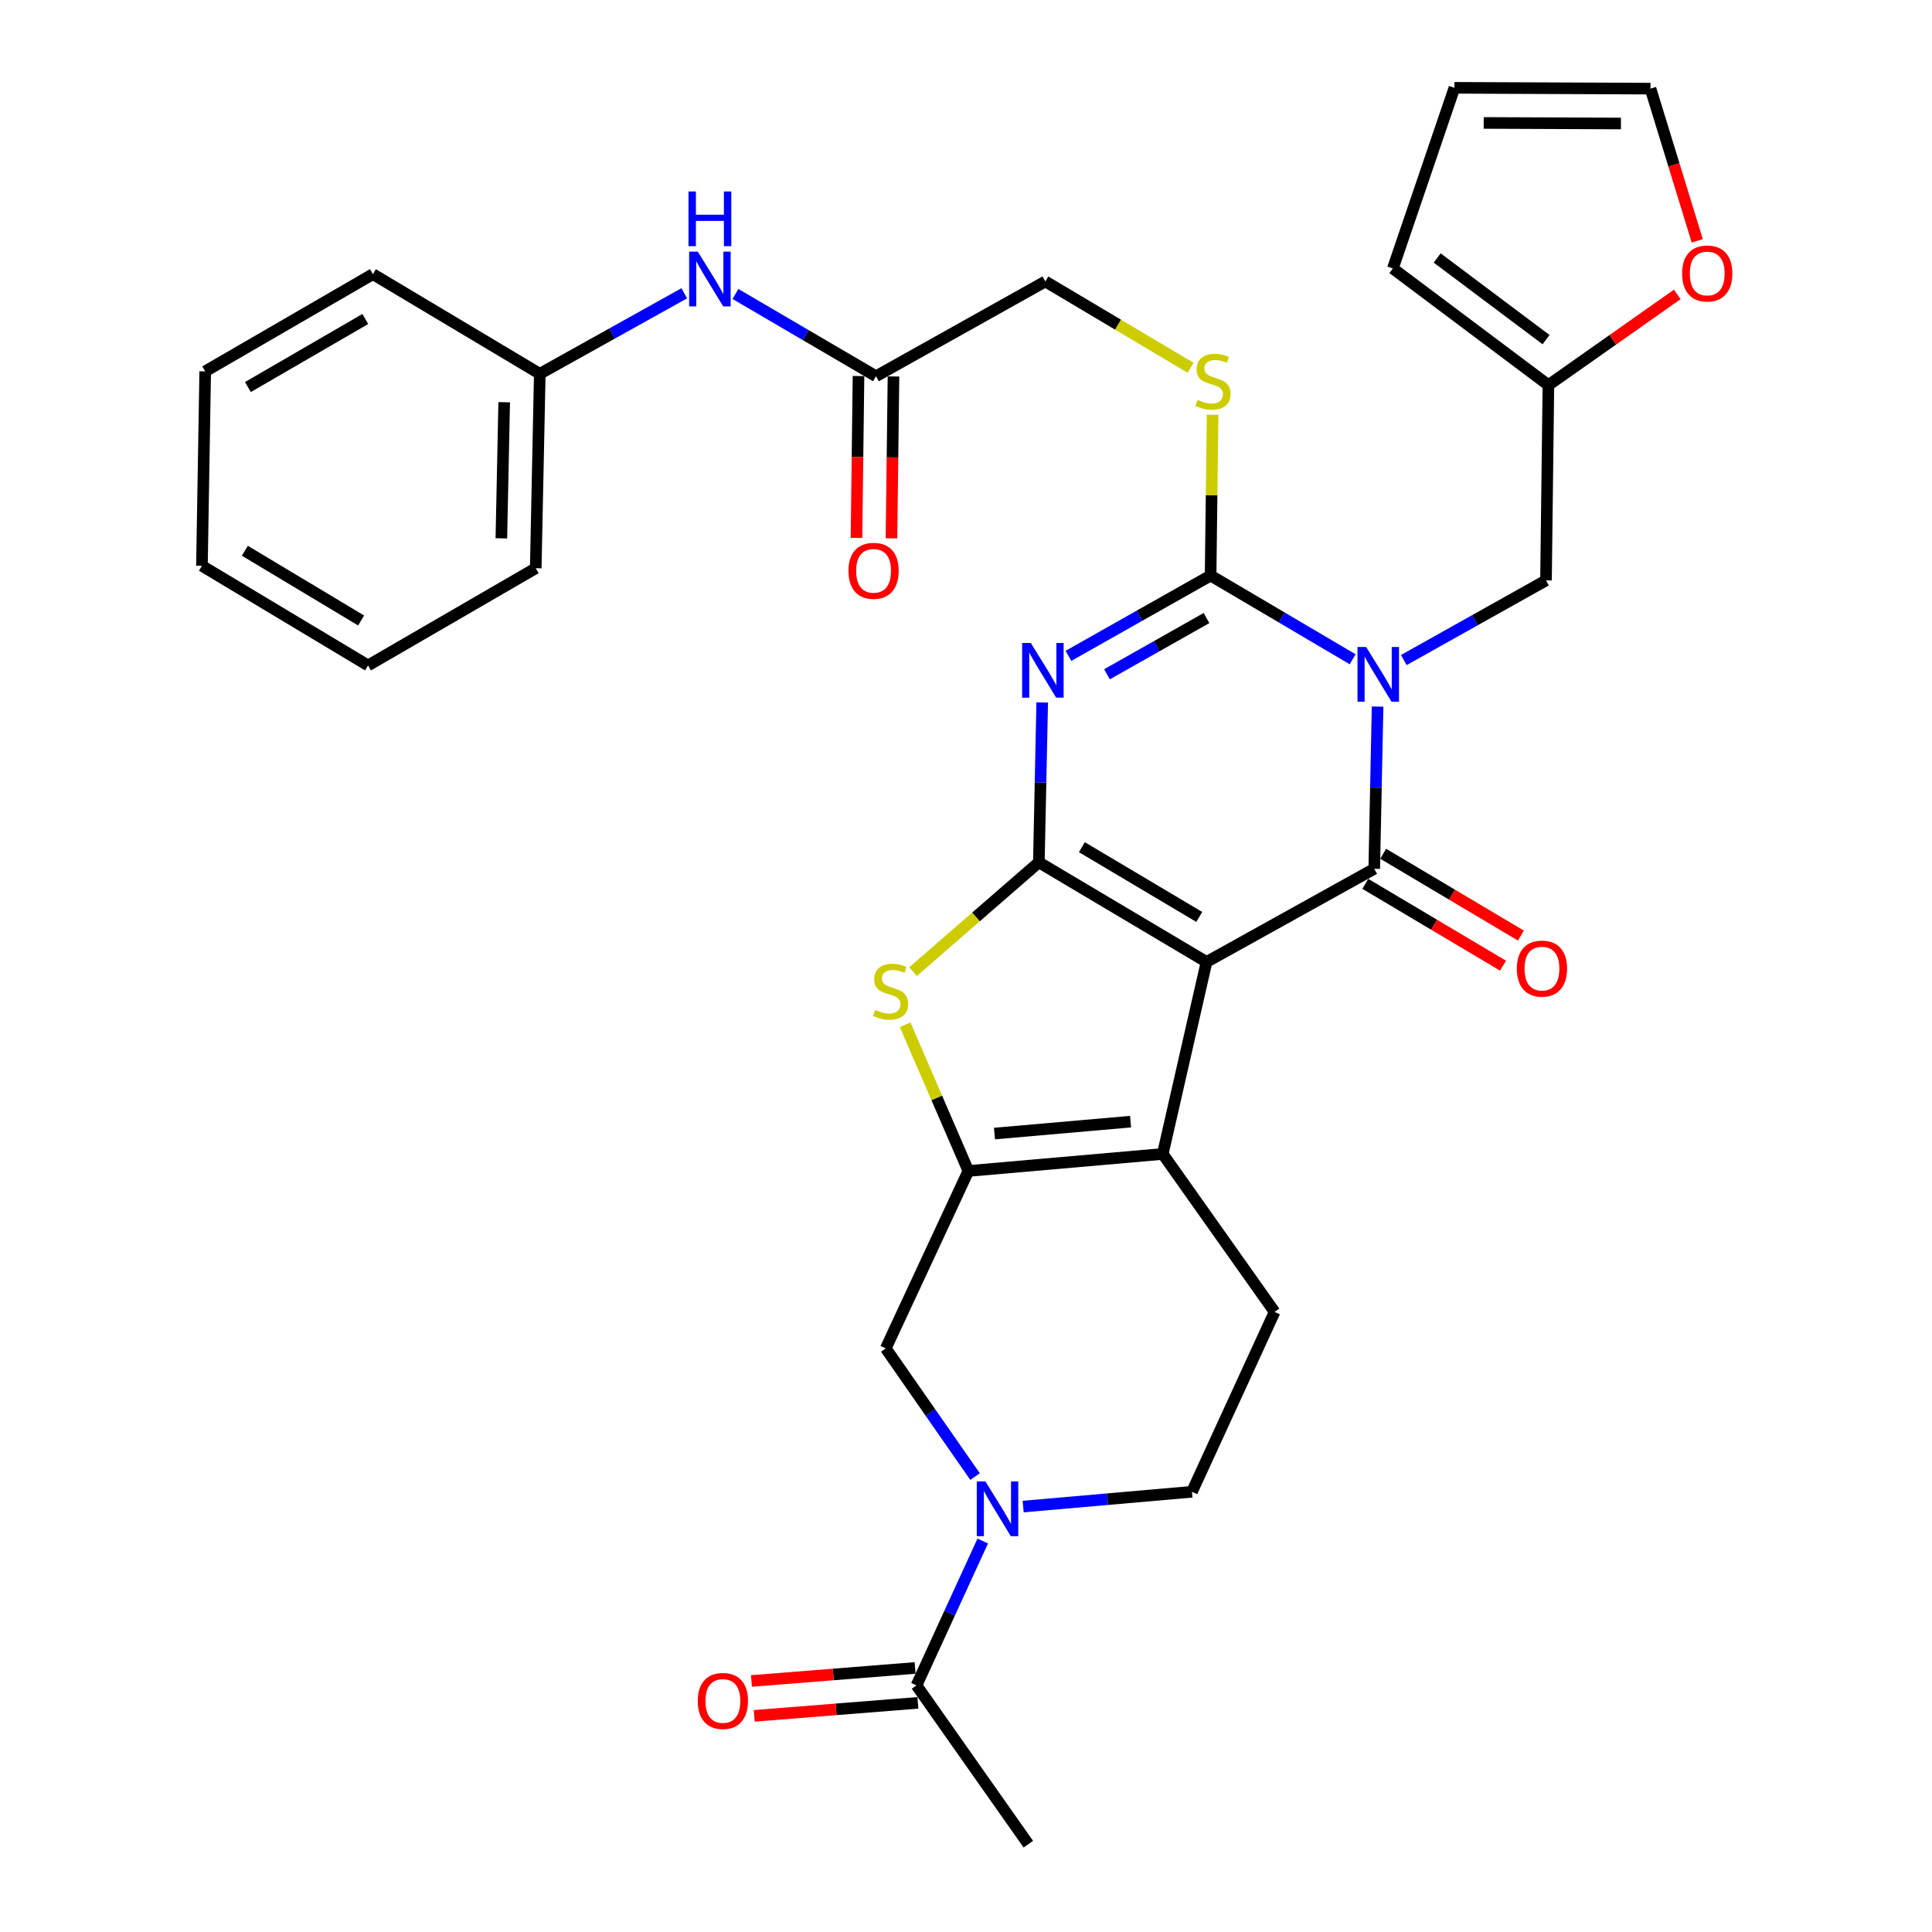 <?xml version='1.0' encoding='iso-8859-1'?>
<svg version='1.1' baseProfile='full'
              xmlns='http://www.w3.org/2000/svg'
                      xmlns:rdkit='http://www.rdkit.org/xml'
                      xmlns:xlink='http://www.w3.org/1999/xlink'
                  xml:space='preserve'
width='1000px' height='1000px' viewBox='0 0 1000 1000'>
<!-- END OF HEADER -->
<rect style='opacity:1.0;fill:#FFFFFF;stroke:none' width='1000' height='1000' x='0' y='0'> </rect>
<path class='bond-1' d='M 624.503,497.907 L 537.709,446.33' style='fill:none;fill-rule:evenodd;stroke:#000000;stroke-width:6px;stroke-linecap:butt;stroke-linejoin:miter;stroke-opacity:1' />
<path class='bond-1' d='M 620.736,474.601 L 559.981,438.497' style='fill:none;fill-rule:evenodd;stroke:#000000;stroke-width:6px;stroke-linecap:butt;stroke-linejoin:miter;stroke-opacity:1' />
<path class='bond-2' d='M 624.503,497.907 L 711.307,449.691' style='fill:none;fill-rule:evenodd;stroke:#000000;stroke-width:6px;stroke-linecap:butt;stroke-linejoin:miter;stroke-opacity:1' />
<path class='bond-5' d='M 624.503,497.907 L 601.844,597.288' style='fill:none;fill-rule:evenodd;stroke:#000000;stroke-width:6px;stroke-linecap:butt;stroke-linejoin:miter;stroke-opacity:1' />
<path class='bond-0' d='M 713.036,365.728 L 712.171,407.709' style='fill:none;fill-rule:evenodd;stroke:#0000FF;stroke-width:6px;stroke-linecap:butt;stroke-linejoin:miter;stroke-opacity:1' />
<path class='bond-0' d='M 712.171,407.709 L 711.307,449.691' style='fill:none;fill-rule:evenodd;stroke:#000000;stroke-width:6px;stroke-linecap:butt;stroke-linejoin:miter;stroke-opacity:1' />
<path class='bond-4' d='M 700.121,341.236 L 663.364,319.566' style='fill:none;fill-rule:evenodd;stroke:#0000FF;stroke-width:6px;stroke-linecap:butt;stroke-linejoin:miter;stroke-opacity:1' />
<path class='bond-4' d='M 663.364,319.566 L 626.606,297.897' style='fill:none;fill-rule:evenodd;stroke:#000000;stroke-width:6px;stroke-linecap:butt;stroke-linejoin:miter;stroke-opacity:1' />
<path class='bond-11' d='M 726.608,341.641 L 763.406,321.027' style='fill:none;fill-rule:evenodd;stroke:#0000FF;stroke-width:6px;stroke-linecap:butt;stroke-linejoin:miter;stroke-opacity:1' />
<path class='bond-11' d='M 763.406,321.027 L 800.204,300.413' style='fill:none;fill-rule:evenodd;stroke:#000000;stroke-width:6px;stroke-linecap:butt;stroke-linejoin:miter;stroke-opacity:1' />
<path class='bond-3' d='M 537.709,446.33 L 538.576,404.962' style='fill:none;fill-rule:evenodd;stroke:#000000;stroke-width:6px;stroke-linecap:butt;stroke-linejoin:miter;stroke-opacity:1' />
<path class='bond-3' d='M 538.576,404.962 L 539.443,363.594' style='fill:none;fill-rule:evenodd;stroke:#0000FF;stroke-width:6px;stroke-linecap:butt;stroke-linejoin:miter;stroke-opacity:1' />
<path class='bond-7' d='M 537.709,446.33 L 505.149,474.617' style='fill:none;fill-rule:evenodd;stroke:#000000;stroke-width:6px;stroke-linecap:butt;stroke-linejoin:miter;stroke-opacity:1' />
<path class='bond-7' d='M 505.149,474.617 L 472.589,502.904' style='fill:none;fill-rule:evenodd;stroke:#CCCC00;stroke-width:6px;stroke-linecap:butt;stroke-linejoin:miter;stroke-opacity:1' />
<path class='bond-15' d='M 706.681,457.476 L 742.321,478.652' style='fill:none;fill-rule:evenodd;stroke:#000000;stroke-width:6px;stroke-linecap:butt;stroke-linejoin:miter;stroke-opacity:1' />
<path class='bond-15' d='M 742.321,478.652 L 777.961,499.829' style='fill:none;fill-rule:evenodd;stroke:#FF0000;stroke-width:6px;stroke-linecap:butt;stroke-linejoin:miter;stroke-opacity:1' />
<path class='bond-15' d='M 715.933,441.905 L 751.572,463.082' style='fill:none;fill-rule:evenodd;stroke:#000000;stroke-width:6px;stroke-linecap:butt;stroke-linejoin:miter;stroke-opacity:1' />
<path class='bond-15' d='M 751.572,463.082 L 787.212,484.258' style='fill:none;fill-rule:evenodd;stroke:#FF0000;stroke-width:6px;stroke-linecap:butt;stroke-linejoin:miter;stroke-opacity:1' />
<path class='bond-35' d='M 553.025,339.472 L 589.815,318.684' style='fill:none;fill-rule:evenodd;stroke:#0000FF;stroke-width:6px;stroke-linecap:butt;stroke-linejoin:miter;stroke-opacity:1' />
<path class='bond-35' d='M 589.815,318.684 L 626.606,297.897' style='fill:none;fill-rule:evenodd;stroke:#000000;stroke-width:6px;stroke-linecap:butt;stroke-linejoin:miter;stroke-opacity:1' />
<path class='bond-35' d='M 572.971,349.004 L 598.725,334.453' style='fill:none;fill-rule:evenodd;stroke:#0000FF;stroke-width:6px;stroke-linecap:butt;stroke-linejoin:miter;stroke-opacity:1' />
<path class='bond-35' d='M 598.725,334.453 L 624.478,319.902' style='fill:none;fill-rule:evenodd;stroke:#000000;stroke-width:6px;stroke-linecap:butt;stroke-linejoin:miter;stroke-opacity:1' />
<path class='bond-12' d='M 626.606,297.897 L 627.122,256.276' style='fill:none;fill-rule:evenodd;stroke:#000000;stroke-width:6px;stroke-linecap:butt;stroke-linejoin:miter;stroke-opacity:1' />
<path class='bond-12' d='M 627.122,256.276 L 627.638,214.654' style='fill:none;fill-rule:evenodd;stroke:#CCCC00;stroke-width:6px;stroke-linecap:butt;stroke-linejoin:miter;stroke-opacity:1' />
<path class='bond-6' d='M 601.844,597.288 L 501.225,606.092' style='fill:none;fill-rule:evenodd;stroke:#000000;stroke-width:6px;stroke-linecap:butt;stroke-linejoin:miter;stroke-opacity:1' />
<path class='bond-6' d='M 585.172,580.566 L 514.739,586.729' style='fill:none;fill-rule:evenodd;stroke:#000000;stroke-width:6px;stroke-linecap:butt;stroke-linejoin:miter;stroke-opacity:1' />
<path class='bond-13' d='M 601.844,597.288 L 659.73,679.051' style='fill:none;fill-rule:evenodd;stroke:#000000;stroke-width:6px;stroke-linecap:butt;stroke-linejoin:miter;stroke-opacity:1' />
<path class='bond-9' d='M 501.225,606.092 L 458.462,697.927' style='fill:none;fill-rule:evenodd;stroke:#000000;stroke-width:6px;stroke-linecap:butt;stroke-linejoin:miter;stroke-opacity:1' />
<path class='bond-33' d='M 501.225,606.092 L 484.862,568.254' style='fill:none;fill-rule:evenodd;stroke:#000000;stroke-width:6px;stroke-linecap:butt;stroke-linejoin:miter;stroke-opacity:1' />
<path class='bond-33' d='M 484.862,568.254 L 468.499,530.416' style='fill:none;fill-rule:evenodd;stroke:#CCCC00;stroke-width:6px;stroke-linecap:butt;stroke-linejoin:miter;stroke-opacity:1' />
<path class='bond-8' d='M 529.583,779.796 L 573.27,775.97' style='fill:none;fill-rule:evenodd;stroke:#0000FF;stroke-width:6px;stroke-linecap:butt;stroke-linejoin:miter;stroke-opacity:1' />
<path class='bond-8' d='M 573.27,775.97 L 616.957,772.144' style='fill:none;fill-rule:evenodd;stroke:#000000;stroke-width:6px;stroke-linecap:butt;stroke-linejoin:miter;stroke-opacity:1' />
<path class='bond-10' d='M 508.667,797.632 L 491.523,834.996' style='fill:none;fill-rule:evenodd;stroke:#0000FF;stroke-width:6px;stroke-linecap:butt;stroke-linejoin:miter;stroke-opacity:1' />
<path class='bond-10' d='M 491.523,834.996 L 474.38,872.36' style='fill:none;fill-rule:evenodd;stroke:#000000;stroke-width:6px;stroke-linecap:butt;stroke-linejoin:miter;stroke-opacity:1' />
<path class='bond-34' d='M 504.688,764.268 L 481.575,731.098' style='fill:none;fill-rule:evenodd;stroke:#0000FF;stroke-width:6px;stroke-linecap:butt;stroke-linejoin:miter;stroke-opacity:1' />
<path class='bond-34' d='M 481.575,731.098 L 458.462,697.927' style='fill:none;fill-rule:evenodd;stroke:#000000;stroke-width:6px;stroke-linecap:butt;stroke-linejoin:miter;stroke-opacity:1' />
<path class='bond-20' d='M 473.662,863.333 L 431.31,866.701' style='fill:none;fill-rule:evenodd;stroke:#000000;stroke-width:6px;stroke-linecap:butt;stroke-linejoin:miter;stroke-opacity:1' />
<path class='bond-20' d='M 431.31,866.701 L 388.959,870.068' style='fill:none;fill-rule:evenodd;stroke:#FF0000;stroke-width:6px;stroke-linecap:butt;stroke-linejoin:miter;stroke-opacity:1' />
<path class='bond-20' d='M 475.098,881.387 L 432.746,884.755' style='fill:none;fill-rule:evenodd;stroke:#000000;stroke-width:6px;stroke-linecap:butt;stroke-linejoin:miter;stroke-opacity:1' />
<path class='bond-20' d='M 432.746,884.755 L 390.394,888.123' style='fill:none;fill-rule:evenodd;stroke:#FF0000;stroke-width:6px;stroke-linecap:butt;stroke-linejoin:miter;stroke-opacity:1' />
<path class='bond-27' d='M 474.38,872.36 L 532.256,954.545' style='fill:none;fill-rule:evenodd;stroke:#000000;stroke-width:6px;stroke-linecap:butt;stroke-linejoin:miter;stroke-opacity:1' />
<path class='bond-14' d='M 800.204,300.413 L 801.451,199.341' style='fill:none;fill-rule:evenodd;stroke:#000000;stroke-width:6px;stroke-linecap:butt;stroke-linejoin:miter;stroke-opacity:1' />
<path class='bond-25' d='M 616.25,190.362 L 578.66,168.021' style='fill:none;fill-rule:evenodd;stroke:#CCCC00;stroke-width:6px;stroke-linecap:butt;stroke-linejoin:miter;stroke-opacity:1' />
<path class='bond-25' d='M 578.66,168.021 L 541.07,145.681' style='fill:none;fill-rule:evenodd;stroke:#000000;stroke-width:6px;stroke-linecap:butt;stroke-linejoin:miter;stroke-opacity:1' />
<path class='bond-17' d='M 659.73,679.051 L 616.957,772.144' style='fill:none;fill-rule:evenodd;stroke:#000000;stroke-width:6px;stroke-linecap:butt;stroke-linejoin:miter;stroke-opacity:1' />
<path class='bond-18' d='M 801.451,199.341 L 834.797,175.868' style='fill:none;fill-rule:evenodd;stroke:#000000;stroke-width:6px;stroke-linecap:butt;stroke-linejoin:miter;stroke-opacity:1' />
<path class='bond-18' d='M 834.797,175.868 L 868.143,152.395' style='fill:none;fill-rule:evenodd;stroke:#FF0000;stroke-width:6px;stroke-linecap:butt;stroke-linejoin:miter;stroke-opacity:1' />
<path class='bond-21' d='M 801.451,199.341 L 720.936,138.96' style='fill:none;fill-rule:evenodd;stroke:#000000;stroke-width:6px;stroke-linecap:butt;stroke-linejoin:miter;stroke-opacity:1' />
<path class='bond-21' d='M 800.24,175.794 L 743.88,133.527' style='fill:none;fill-rule:evenodd;stroke:#000000;stroke-width:6px;stroke-linecap:butt;stroke-linejoin:miter;stroke-opacity:1' />
<path class='bond-16' d='M 453.411,194.743 L 541.07,145.681' style='fill:none;fill-rule:evenodd;stroke:#000000;stroke-width:6px;stroke-linecap:butt;stroke-linejoin:miter;stroke-opacity:1' />
<path class='bond-19' d='M 453.411,194.743 L 417.042,173.451' style='fill:none;fill-rule:evenodd;stroke:#000000;stroke-width:6px;stroke-linecap:butt;stroke-linejoin:miter;stroke-opacity:1' />
<path class='bond-19' d='M 417.042,173.451 L 380.672,152.159' style='fill:none;fill-rule:evenodd;stroke:#0000FF;stroke-width:6px;stroke-linecap:butt;stroke-linejoin:miter;stroke-opacity:1' />
<path class='bond-24' d='M 444.356,194.63 L 443.836,236.527' style='fill:none;fill-rule:evenodd;stroke:#000000;stroke-width:6px;stroke-linecap:butt;stroke-linejoin:miter;stroke-opacity:1' />
<path class='bond-24' d='M 443.836,236.527 L 443.317,278.423' style='fill:none;fill-rule:evenodd;stroke:#FF0000;stroke-width:6px;stroke-linecap:butt;stroke-linejoin:miter;stroke-opacity:1' />
<path class='bond-24' d='M 462.466,194.855 L 461.946,236.751' style='fill:none;fill-rule:evenodd;stroke:#000000;stroke-width:6px;stroke-linecap:butt;stroke-linejoin:miter;stroke-opacity:1' />
<path class='bond-24' d='M 461.946,236.751 L 461.427,278.648' style='fill:none;fill-rule:evenodd;stroke:#FF0000;stroke-width:6px;stroke-linecap:butt;stroke-linejoin:miter;stroke-opacity:1' />
<path class='bond-22' d='M 878.491,124.655 L 866.394,85.266' style='fill:none;fill-rule:evenodd;stroke:#FF0000;stroke-width:6px;stroke-linecap:butt;stroke-linejoin:miter;stroke-opacity:1' />
<path class='bond-22' d='M 866.394,85.266 L 854.296,45.877' style='fill:none;fill-rule:evenodd;stroke:#000000;stroke-width:6px;stroke-linecap:butt;stroke-linejoin:miter;stroke-opacity:1' />
<path class='bond-26' d='M 354.182,151.801 L 316.786,172.638' style='fill:none;fill-rule:evenodd;stroke:#0000FF;stroke-width:6px;stroke-linecap:butt;stroke-linejoin:miter;stroke-opacity:1' />
<path class='bond-26' d='M 316.786,172.638 L 279.391,193.475' style='fill:none;fill-rule:evenodd;stroke:#000000;stroke-width:6px;stroke-linecap:butt;stroke-linejoin:miter;stroke-opacity:1' />
<path class='bond-23' d='M 720.936,138.96 L 752.812,45.455' style='fill:none;fill-rule:evenodd;stroke:#000000;stroke-width:6px;stroke-linecap:butt;stroke-linejoin:miter;stroke-opacity:1' />
<path class='bond-36' d='M 854.296,45.877 L 752.812,45.455' style='fill:none;fill-rule:evenodd;stroke:#000000;stroke-width:6px;stroke-linecap:butt;stroke-linejoin:miter;stroke-opacity:1' />
<path class='bond-36' d='M 838.998,63.925 L 767.959,63.629' style='fill:none;fill-rule:evenodd;stroke:#000000;stroke-width:6px;stroke-linecap:butt;stroke-linejoin:miter;stroke-opacity:1' />
<path class='bond-28' d='M 279.391,193.475 L 277.298,294.114' style='fill:none;fill-rule:evenodd;stroke:#000000;stroke-width:6px;stroke-linecap:butt;stroke-linejoin:miter;stroke-opacity:1' />
<path class='bond-28' d='M 260.969,208.194 L 259.504,278.641' style='fill:none;fill-rule:evenodd;stroke:#000000;stroke-width:6px;stroke-linecap:butt;stroke-linejoin:miter;stroke-opacity:1' />
<path class='bond-29' d='M 279.391,193.475 L 193.009,141.898' style='fill:none;fill-rule:evenodd;stroke:#000000;stroke-width:6px;stroke-linecap:butt;stroke-linejoin:miter;stroke-opacity:1' />
<path class='bond-30' d='M 277.298,294.114 L 190.494,344.433' style='fill:none;fill-rule:evenodd;stroke:#000000;stroke-width:6px;stroke-linecap:butt;stroke-linejoin:miter;stroke-opacity:1' />
<path class='bond-31' d='M 193.009,141.898 L 106.215,192.217' style='fill:none;fill-rule:evenodd;stroke:#000000;stroke-width:6px;stroke-linecap:butt;stroke-linejoin:miter;stroke-opacity:1' />
<path class='bond-31' d='M 189.074,165.114 L 128.319,200.338' style='fill:none;fill-rule:evenodd;stroke:#000000;stroke-width:6px;stroke-linecap:butt;stroke-linejoin:miter;stroke-opacity:1' />
<path class='bond-37' d='M 190.494,344.433 L 104.525,292.856' style='fill:none;fill-rule:evenodd;stroke:#000000;stroke-width:6px;stroke-linecap:butt;stroke-linejoin:miter;stroke-opacity:1' />
<path class='bond-37' d='M 186.916,321.166 L 126.738,285.062' style='fill:none;fill-rule:evenodd;stroke:#000000;stroke-width:6px;stroke-linecap:butt;stroke-linejoin:miter;stroke-opacity:1' />
<path class='bond-32' d='M 106.215,192.217 L 104.525,292.856' style='fill:none;fill-rule:evenodd;stroke:#000000;stroke-width:6px;stroke-linecap:butt;stroke-linejoin:miter;stroke-opacity:1' />
<path  class='atom-1' d='M 707.12 334.892
L 716.4 349.892
Q 717.32 351.372, 718.8 354.052
Q 720.28 356.732, 720.36 356.892
L 720.36 334.892
L 724.12 334.892
L 724.12 363.212
L 720.24 363.212
L 710.28 346.812
Q 709.12 344.892, 707.88 342.692
Q 706.68 340.492, 706.32 339.812
L 706.32 363.212
L 702.64 363.212
L 702.64 334.892
L 707.12 334.892
' fill='#0000FF'/>
<path  class='atom-4' d='M 533.532 332.789
L 542.812 347.789
Q 543.732 349.269, 545.212 351.949
Q 546.692 354.629, 546.772 354.789
L 546.772 332.789
L 550.532 332.789
L 550.532 361.109
L 546.652 361.109
L 536.692 344.709
Q 535.532 342.789, 534.292 340.589
Q 533.092 338.389, 532.732 337.709
L 532.732 361.109
L 529.052 361.109
L 529.052 332.789
L 533.532 332.789
' fill='#0000FF'/>
<path  class='atom-8' d='M 452.967 522.72
Q 453.287 522.84, 454.607 523.4
Q 455.927 523.96, 457.367 524.32
Q 458.847 524.64, 460.287 524.64
Q 462.967 524.64, 464.527 523.36
Q 466.087 522.04, 466.087 519.76
Q 466.087 518.2, 465.287 517.24
Q 464.527 516.28, 463.327 515.76
Q 462.127 515.24, 460.127 514.64
Q 457.607 513.88, 456.087 513.16
Q 454.607 512.44, 453.527 510.92
Q 452.487 509.4, 452.487 506.84
Q 452.487 503.28, 454.887 501.08
Q 457.327 498.88, 462.127 498.88
Q 465.407 498.88, 469.127 500.44
L 468.207 503.52
Q 464.807 502.12, 462.247 502.12
Q 459.487 502.12, 457.967 503.28
Q 456.447 504.4, 456.487 506.36
Q 456.487 507.88, 457.247 508.8
Q 458.047 509.72, 459.167 510.24
Q 460.327 510.76, 462.247 511.36
Q 464.807 512.16, 466.327 512.96
Q 467.847 513.76, 468.927 515.4
Q 470.047 517, 470.047 519.76
Q 470.047 523.68, 467.407 525.8
Q 464.807 527.88, 460.447 527.88
Q 457.927 527.88, 456.007 527.32
Q 454.127 526.8, 451.887 525.88
L 452.967 522.72
' fill='#CCCC00'/>
<path  class='atom-9' d='M 510.058 766.798
L 519.338 781.798
Q 520.258 783.278, 521.738 785.958
Q 523.218 788.638, 523.298 788.798
L 523.298 766.798
L 527.058 766.798
L 527.058 795.118
L 523.178 795.118
L 513.218 778.718
Q 512.058 776.798, 510.818 774.598
Q 509.618 772.398, 509.258 771.718
L 509.258 795.118
L 505.578 795.118
L 505.578 766.798
L 510.058 766.798
' fill='#0000FF'/>
<path  class='atom-13' d='M 619.854 206.978
Q 620.174 207.098, 621.494 207.658
Q 622.814 208.218, 624.254 208.578
Q 625.734 208.898, 627.174 208.898
Q 629.854 208.898, 631.414 207.618
Q 632.974 206.298, 632.974 204.018
Q 632.974 202.458, 632.174 201.498
Q 631.414 200.538, 630.214 200.018
Q 629.014 199.498, 627.014 198.898
Q 624.494 198.138, 622.974 197.418
Q 621.494 196.698, 620.414 195.178
Q 619.374 193.658, 619.374 191.098
Q 619.374 187.538, 621.774 185.338
Q 624.214 183.138, 629.014 183.138
Q 632.294 183.138, 636.014 184.698
L 635.094 187.778
Q 631.694 186.378, 629.134 186.378
Q 626.374 186.378, 624.854 187.538
Q 623.334 188.658, 623.374 190.618
Q 623.374 192.138, 624.134 193.058
Q 624.934 193.978, 626.054 194.498
Q 627.214 195.018, 629.134 195.618
Q 631.694 196.418, 633.214 197.218
Q 634.734 198.018, 635.814 199.658
Q 636.934 201.258, 636.934 204.018
Q 636.934 207.938, 634.294 210.058
Q 631.694 212.138, 627.334 212.138
Q 624.814 212.138, 622.894 211.578
Q 621.014 211.058, 618.774 210.138
L 619.854 206.978
' fill='#CCCC00'/>
<path  class='atom-16' d='M 785.111 501.348
Q 785.111 494.548, 788.471 490.748
Q 791.831 486.948, 798.111 486.948
Q 804.391 486.948, 807.751 490.748
Q 811.111 494.548, 811.111 501.348
Q 811.111 508.228, 807.711 512.148
Q 804.311 516.028, 798.111 516.028
Q 791.871 516.028, 788.471 512.148
Q 785.111 508.268, 785.111 501.348
M 798.111 512.828
Q 802.431 512.828, 804.751 509.948
Q 807.111 507.028, 807.111 501.348
Q 807.111 495.788, 804.751 492.988
Q 802.431 490.148, 798.111 490.148
Q 793.791 490.148, 791.431 492.948
Q 789.111 495.748, 789.111 501.348
Q 789.111 507.068, 791.431 509.948
Q 793.791 512.828, 798.111 512.828
' fill='#FF0000'/>
<path  class='atom-19' d='M 870.657 141.555
Q 870.657 134.755, 874.017 130.955
Q 877.377 127.155, 883.657 127.155
Q 889.937 127.155, 893.297 130.955
Q 896.657 134.755, 896.657 141.555
Q 896.657 148.435, 893.257 152.355
Q 889.857 156.235, 883.657 156.235
Q 877.417 156.235, 874.017 152.355
Q 870.657 148.475, 870.657 141.555
M 883.657 153.035
Q 887.977 153.035, 890.297 150.155
Q 892.657 147.235, 892.657 141.555
Q 892.657 135.995, 890.297 133.195
Q 887.977 130.355, 883.657 130.355
Q 879.337 130.355, 876.977 133.155
Q 874.657 135.955, 874.657 141.555
Q 874.657 147.275, 876.977 150.155
Q 879.337 153.035, 883.657 153.035
' fill='#FF0000'/>
<path  class='atom-20' d='M 361.182 130.253
L 370.462 145.253
Q 371.382 146.733, 372.862 149.413
Q 374.342 152.093, 374.422 152.253
L 374.422 130.253
L 378.182 130.253
L 378.182 158.573
L 374.302 158.573
L 364.342 142.173
Q 363.182 140.253, 361.942 138.053
Q 360.742 135.853, 360.382 135.173
L 360.382 158.573
L 356.702 158.573
L 356.702 130.253
L 361.182 130.253
' fill='#0000FF'/>
<path  class='atom-20' d='M 356.362 99.101
L 360.202 99.101
L 360.202 111.141
L 374.682 111.141
L 374.682 99.101
L 378.522 99.101
L 378.522 127.421
L 374.682 127.421
L 374.682 114.341
L 360.202 114.341
L 360.202 127.421
L 356.362 127.421
L 356.362 99.101
' fill='#0000FF'/>
<path  class='atom-21' d='M 361.163 880.409
Q 361.163 873.609, 364.523 869.809
Q 367.883 866.009, 374.163 866.009
Q 380.443 866.009, 383.803 869.809
Q 387.163 873.609, 387.163 880.409
Q 387.163 887.289, 383.763 891.209
Q 380.363 895.089, 374.163 895.089
Q 367.923 895.089, 364.523 891.209
Q 361.163 887.329, 361.163 880.409
M 374.163 891.889
Q 378.483 891.889, 380.803 889.009
Q 383.163 886.089, 383.163 880.409
Q 383.163 874.849, 380.803 872.049
Q 378.483 869.209, 374.163 869.209
Q 369.843 869.209, 367.483 872.009
Q 365.163 874.809, 365.163 880.409
Q 365.163 886.129, 367.483 889.009
Q 369.843 891.889, 374.163 891.889
' fill='#FF0000'/>
<path  class='atom-25' d='M 439.163 295.452
Q 439.163 288.652, 442.523 284.852
Q 445.883 281.052, 452.163 281.052
Q 458.443 281.052, 461.803 284.852
Q 465.163 288.652, 465.163 295.452
Q 465.163 302.332, 461.763 306.252
Q 458.363 310.132, 452.163 310.132
Q 445.923 310.132, 442.523 306.252
Q 439.163 302.372, 439.163 295.452
M 452.163 306.932
Q 456.483 306.932, 458.803 304.052
Q 461.163 301.132, 461.163 295.452
Q 461.163 289.892, 458.803 287.092
Q 456.483 284.252, 452.163 284.252
Q 447.843 284.252, 445.483 287.052
Q 443.163 289.852, 443.163 295.452
Q 443.163 301.172, 445.483 304.052
Q 447.843 306.932, 452.163 306.932
' fill='#FF0000'/>
</svg>
